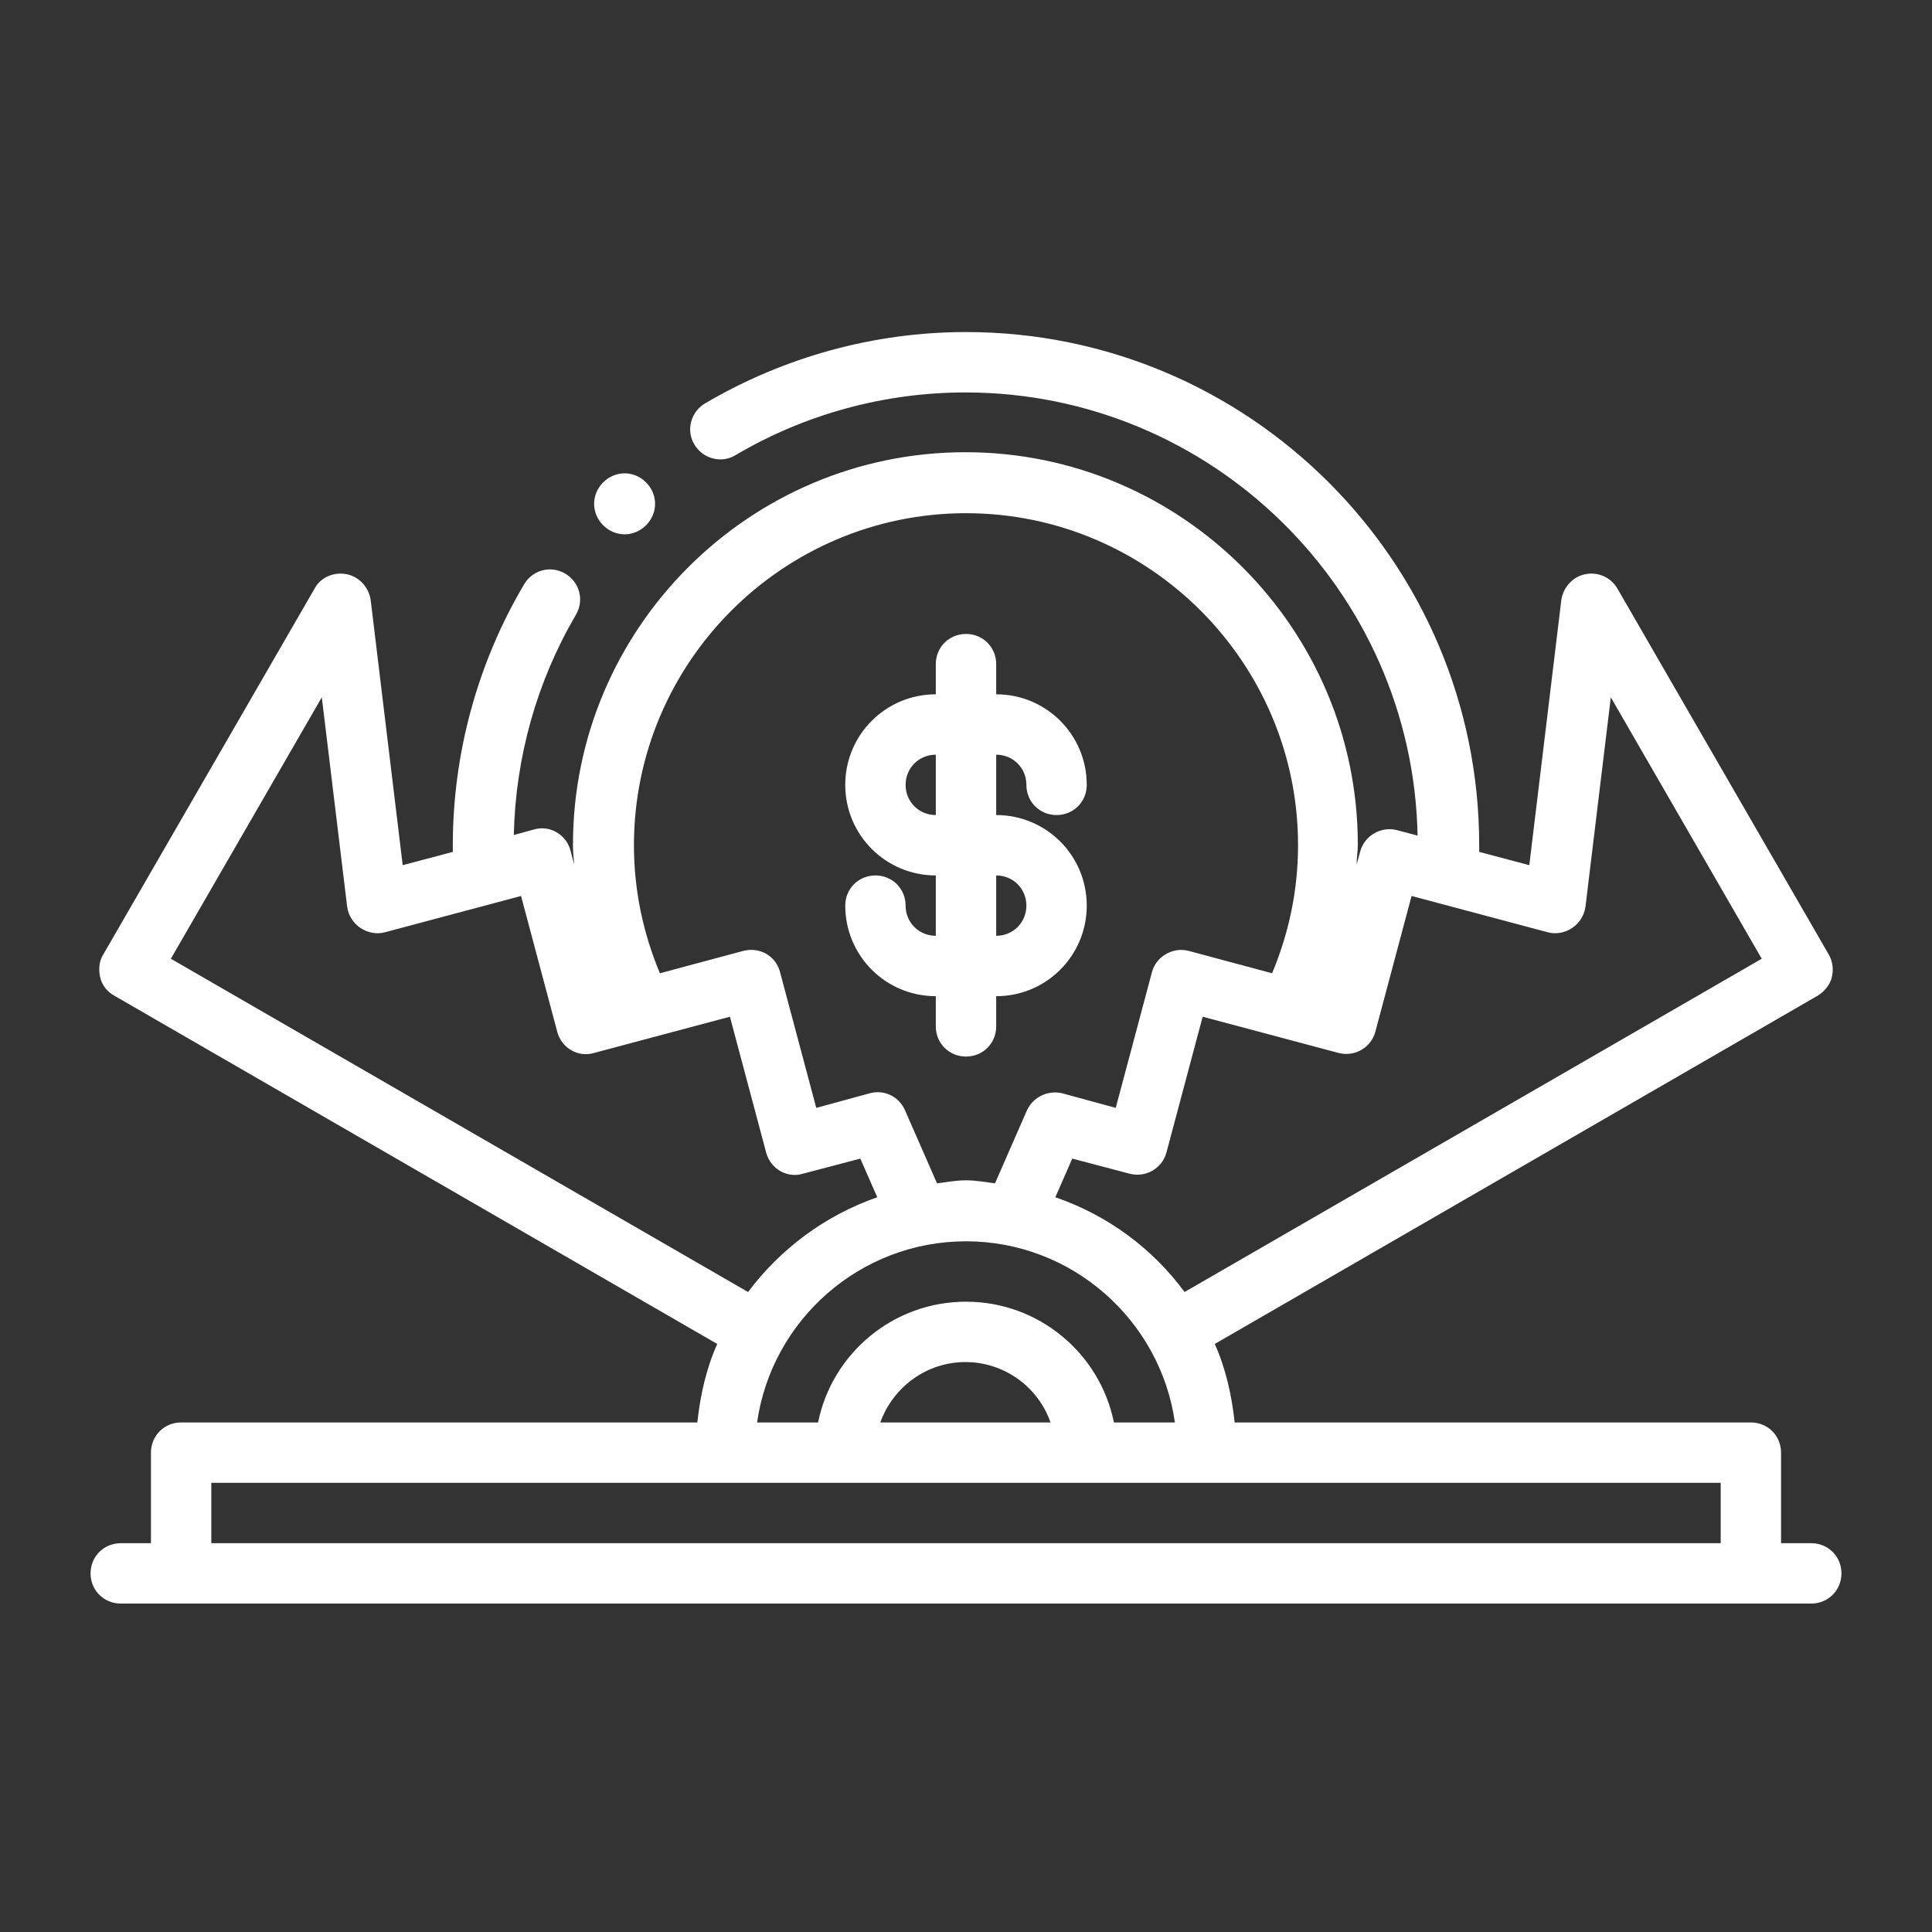 <svg width="62" height="62" viewBox="0 0 62 62" fill="none" xmlns="http://www.w3.org/2000/svg">
                                        <rect x="0" y="0" width="62" height="62" fill="#333333" stroke="none"/>
                                        <path d="M58.125 49.523H57.156V46.616C57.156 46.074 56.73 45.648 56.188 45.648H39.622C39.525 44.756 39.331 43.904 38.983 43.129L58.338 31.949C58.551 31.814 58.726 31.601 58.784 31.368C58.842 31.136 58.822 30.864 58.687 30.632L51.906 18.891C51.693 18.523 51.286 18.348 50.879 18.426C50.472 18.503 50.162 18.852 50.104 19.259L49.077 27.764L47.469 27.338C47.469 27.338 47.469 27.203 47.469 27.125C47.469 18.038 40.087 10.656 31 10.656C28.055 10.656 25.168 11.451 22.63 12.943C22.165 13.214 22.01 13.814 22.281 14.26C22.552 14.725 23.153 14.88 23.599 14.609C25.827 13.291 28.384 12.594 30.981 12.594C38.886 12.594 45.337 18.949 45.492 26.815L44.834 26.641C44.33 26.505 43.788 26.815 43.652 27.319L43.536 27.745C43.536 27.532 43.574 27.319 43.574 27.106C43.574 20.169 37.917 14.512 30.981 14.512C24.044 14.512 18.387 20.169 18.387 27.106C18.387 27.319 18.406 27.532 18.426 27.745L18.309 27.299C18.174 26.776 17.631 26.466 17.128 26.621L16.488 26.796C16.546 24.296 17.224 21.874 18.484 19.724C18.755 19.259 18.6 18.677 18.135 18.406C17.67 18.135 17.089 18.29 16.817 18.755C15.326 21.274 14.531 24.18 14.531 27.125V27.338L12.923 27.764L11.896 19.259C11.838 18.852 11.528 18.503 11.121 18.426C10.714 18.348 10.288 18.523 10.094 18.891L3.313 30.632C3.178 30.845 3.158 31.116 3.216 31.368C3.274 31.62 3.449 31.833 3.662 31.949L23.017 43.129C22.669 43.904 22.475 44.756 22.378 45.648H5.812C5.27 45.648 4.844 46.074 4.844 46.616V49.523H3.875C3.333 49.523 2.906 49.949 2.906 50.491C2.906 51.034 3.333 51.46 3.875 51.46H58.125C58.667 51.46 59.094 51.034 59.094 50.491C59.094 49.949 58.667 49.523 58.125 49.523ZM44.136 33.112L45.299 28.753L49.658 29.915C49.929 29.992 50.22 29.934 50.453 29.779C50.685 29.624 50.84 29.372 50.879 29.101L51.693 22.378L56.536 30.767L38.014 41.462C36.987 40.068 35.553 39.002 33.867 38.421L34.41 37.181L36.251 37.665C36.774 37.801 37.297 37.491 37.432 36.987L38.595 32.627L42.954 33.79C43.477 33.926 44.001 33.616 44.136 33.112ZM31 16.469C36.871 16.469 41.656 21.254 41.656 27.125C41.656 28.559 41.366 29.934 40.823 31.233L38.149 30.516C37.646 30.38 37.103 30.69 36.968 31.194L35.805 35.553L34.1 35.088C33.635 34.972 33.151 35.204 32.957 35.631L31.93 37.975C31.62 37.936 31.329 37.878 31 37.878C30.671 37.878 30.38 37.936 30.07 37.975L29.043 35.631C28.849 35.185 28.365 34.953 27.9 35.088L26.195 35.553L25.032 31.194C24.897 30.671 24.374 30.38 23.851 30.516L21.177 31.233C20.634 29.934 20.344 28.559 20.344 27.125C20.344 21.254 25.129 16.469 31 16.469ZM5.483 30.767L10.327 22.378L11.141 29.101C11.179 29.372 11.334 29.624 11.567 29.779C11.799 29.934 12.09 29.992 12.361 29.915L16.721 28.753L17.883 33.112C18.019 33.635 18.561 33.945 19.065 33.79L23.424 32.627L24.587 36.987C24.723 37.51 25.265 37.82 25.769 37.665L27.609 37.181L28.152 38.421C26.486 39.002 25.052 40.068 24.006 41.462L5.483 30.767ZM31 39.835C34.41 39.835 37.239 42.373 37.704 45.648H35.747C35.301 43.439 33.344 41.773 31 41.773C28.656 41.773 26.699 43.439 26.253 45.648H24.296C24.761 42.373 27.59 39.835 31 39.835ZM33.732 45.648H28.249C28.656 44.524 29.721 43.71 30.981 43.71C32.24 43.71 33.325 44.524 33.712 45.648H33.732ZM6.781 49.523V47.585H55.219V49.523H6.781Z" fill="#fff"></path>
                                        <path d="M20.732 16.856C21.119 16.469 21.119 15.868 20.732 15.481C20.344 15.093 19.744 15.093 19.356 15.481C18.969 15.868 18.969 16.469 19.356 16.856C19.744 17.244 20.344 17.244 20.732 16.856Z" fill="#fff"></path>
                                        <path d="M29.062 29.062C29.062 28.52 28.636 28.094 28.094 28.094C27.551 28.094 27.125 28.52 27.125 29.062C27.125 30.671 28.423 31.969 30.031 31.969V32.938C30.031 33.48 30.457 33.906 31 33.906C31.543 33.906 31.969 33.48 31.969 32.938V31.969C33.577 31.969 34.875 30.671 34.875 29.062C34.875 27.454 33.577 26.156 31.969 26.156V24.219C32.511 24.219 32.938 24.645 32.938 25.188C32.938 25.73 33.364 26.156 33.906 26.156C34.449 26.156 34.875 25.73 34.875 25.188C34.875 23.579 33.577 22.281 31.969 22.281V21.312C31.969 20.77 31.543 20.344 31 20.344C30.457 20.344 30.031 20.77 30.031 21.312V22.281C28.423 22.281 27.125 23.579 27.125 25.188C27.125 26.796 28.423 28.094 30.031 28.094V30.031C29.489 30.031 29.062 29.605 29.062 29.062ZM29.062 25.188C29.062 24.645 29.489 24.219 30.031 24.219V26.156C29.489 26.156 29.062 25.73 29.062 25.188ZM31.969 28.094C32.511 28.094 32.938 28.52 32.938 29.062C32.938 29.605 32.511 30.031 31.969 30.031V28.094Z" fill="#fff"></path>
                                    </svg>